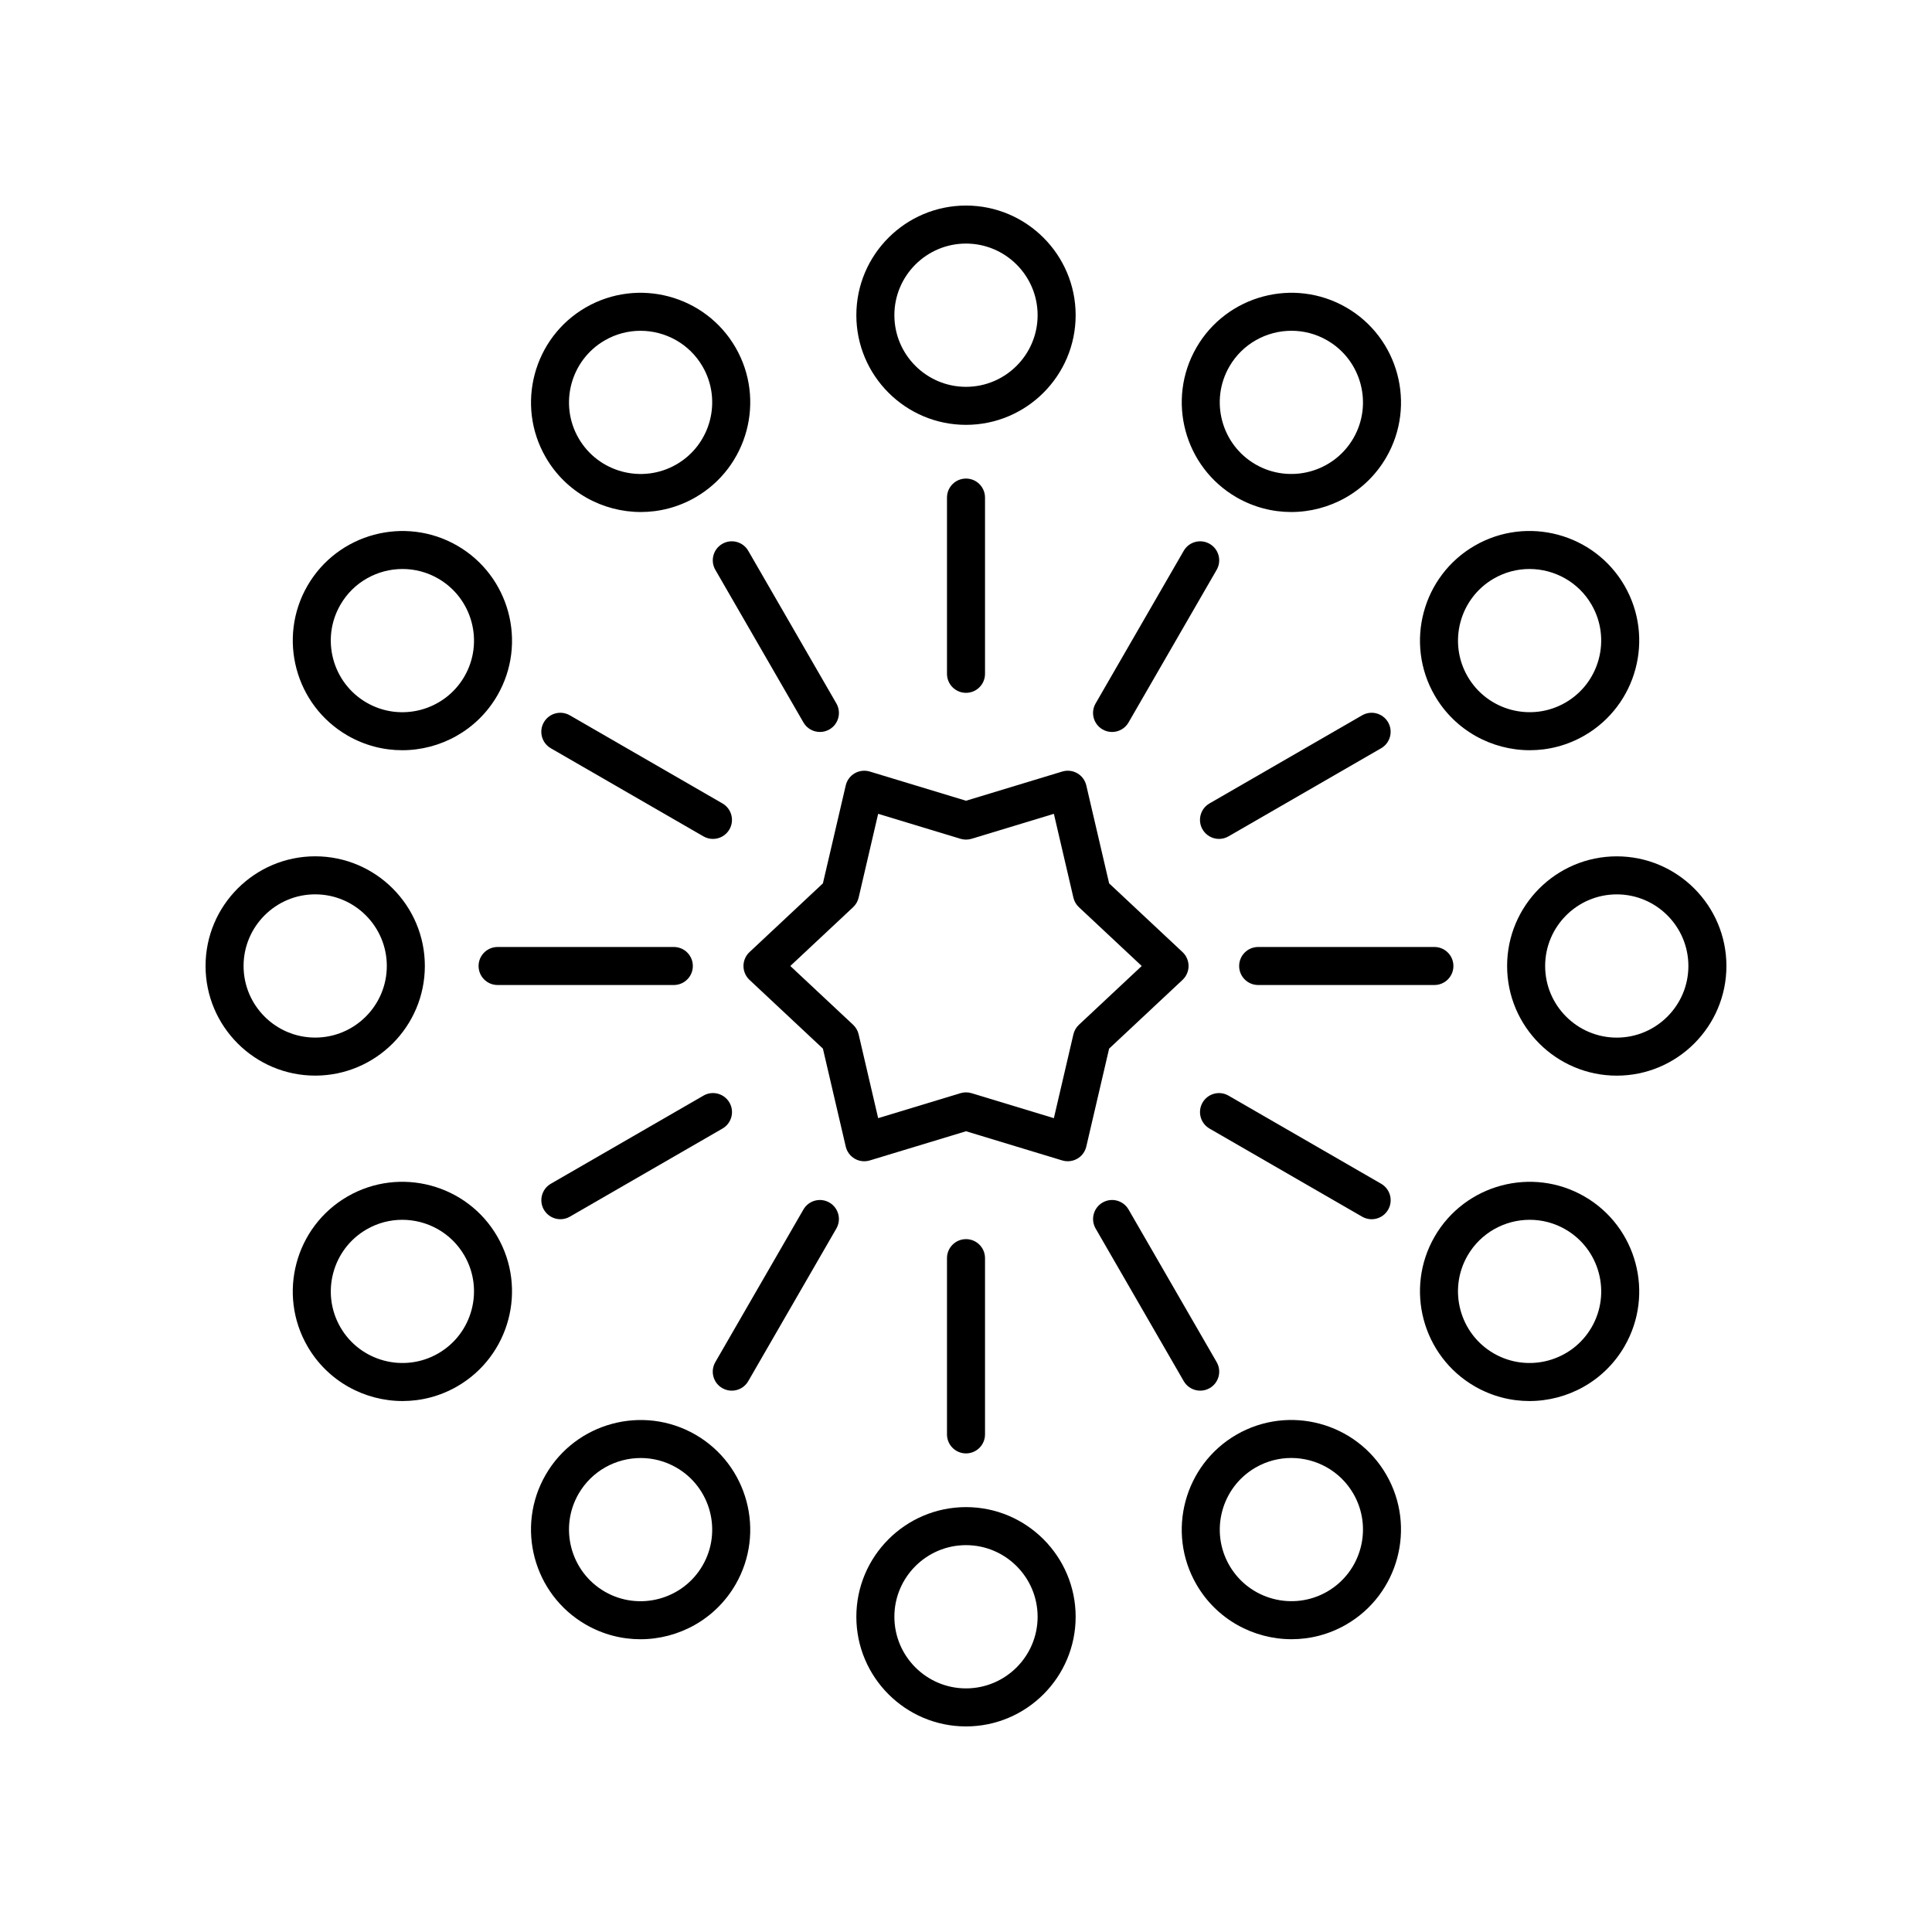 <?xml version="1.0" encoding="UTF-8"?>
<!-- Uploaded to: SVG Repo, www.svgrepo.com, Generator: SVG Repo Mixer Tools -->
<svg fill="#000000" width="800px" height="800px" version="1.1" viewBox="144 144 512 512" xmlns="http://www.w3.org/2000/svg">
 <g>
  <path d="m405.04 322.57v-46.707c0-2.785-2.254-5.039-5.039-5.039-2.781 0-5.039 2.254-5.039 5.039v46.707c0 2.785 2.254 5.039 5.039 5.039s5.039-2.254 5.039-5.039z"/>
  <path d="m370.94 227.53c0 16.023 13.035 29.059 29.059 29.059s29.059-13.031 29.059-29.059c-0.004-16.023-13.039-29.055-29.059-29.055-16.023 0-29.059 13.031-29.059 29.055zm29.059-18.98c10.469 0 18.98 8.516 18.98 18.98s-8.516 18.984-18.98 18.984c-10.469 0-18.98-8.516-18.98-18.98-0.004-10.469 8.512-18.984 18.98-18.984z"/>
  <path d="m361.29 337.98c0.855 0 1.723-0.215 2.516-0.676 2.41-1.391 3.234-4.473 1.844-6.883l-23.352-40.449c-1.391-2.414-4.477-3.238-6.883-1.844-2.41 1.391-3.234 4.473-1.844 6.883l23.352 40.449c0.934 1.621 2.625 2.519 4.367 2.519z"/>
  <path d="m313.82 279.69c4.926 0 9.918-1.254 14.48-3.887 13.875-8.012 18.648-25.82 10.637-39.695-8.012-13.875-25.812-18.633-39.695-10.637-13.871 8.016-18.641 25.82-10.633 39.695 5.371 9.316 15.156 14.523 25.211 14.523zm-9.543-45.488c2.981-1.723 6.242-2.539 9.457-2.539 6.566 0 12.961 3.406 16.469 9.484 5.234 9.062 2.117 20.699-6.945 25.93-9.07 5.231-20.699 2.109-25.93-6.945-5.231-9.062-2.113-20.695 6.949-25.93z"/>
  <path d="m335.46 356.92-40.449-23.352c-2.422-1.391-5.492-0.562-6.883 1.844-1.391 2.41-0.562 5.492 1.844 6.883l40.449 23.352c0.793 0.457 1.66 0.676 2.516 0.676 1.742 0 3.434-0.906 4.367-2.519 1.395-2.41 0.566-5.488-1.844-6.883z"/>
  <path d="m236.11 338.93c4.562 2.633 9.551 3.887 14.477 3.887 10.051 0 19.84-5.215 25.219-14.523 8.012-13.875 3.238-31.684-10.637-39.695-13.875-7.992-31.684-3.231-39.695 10.641-8.008 13.871-3.238 31.684 10.637 39.691zm-1.906-34.656c3.512-6.082 9.902-9.484 16.469-9.484 3.219 0 6.477 0.816 9.457 2.539 9.066 5.231 12.184 16.867 6.949 25.93-5.234 9.059-16.855 12.188-25.93 6.945-9.066-5.231-12.184-16.867-6.945-25.93z"/>
  <path d="m327.61 400c0-2.785-2.254-5.039-5.039-5.039h-46.703c-2.781 0-5.039 2.254-5.039 5.039s2.254 5.039 5.039 5.039h46.703c2.781-0.004 5.039-2.254 5.039-5.039z"/>
  <path d="m227.53 429.05c16.023 0 29.059-13.031 29.059-29.059 0-16.023-13.035-29.059-29.059-29.059-16.02 0.004-29.055 13.035-29.055 29.062 0 16.023 13.035 29.055 29.055 29.055zm0-48.039c10.469 0 18.98 8.516 18.98 18.98s-8.516 18.98-18.98 18.98c-10.465 0.004-18.98-8.512-18.98-18.977s8.516-18.984 18.98-18.984z"/>
  <path d="m330.43 434.35-40.449 23.352c-2.41 1.391-3.234 4.473-1.844 6.883 0.934 1.613 2.629 2.519 4.367 2.519 0.855 0 1.719-0.215 2.516-0.676l40.449-23.352c2.41-1.391 3.234-4.473 1.844-6.883-1.398-2.406-4.473-3.242-6.883-1.844z"/>
  <path d="m236.11 461.07c-13.875 8.012-18.648 25.82-10.637 39.695 5.379 9.312 15.164 14.523 25.215 14.523 4.926 0 9.918-1.254 14.48-3.887 13.875-8.012 18.648-25.82 10.633-39.695-8.004-13.875-25.812-18.637-39.691-10.637zm24.02 41.602c-9.062 5.231-20.699 2.117-25.926-6.945-5.234-9.062-2.117-20.699 6.945-25.93 2.981-1.723 6.238-2.539 9.457-2.539 6.566 0 12.961 3.406 16.473 9.484 5.234 9.066 2.117 20.699-6.949 25.93z"/>
  <path d="m363.8 462.69c-2.418-1.391-5.492-0.57-6.883 1.844l-23.352 40.449c-1.391 2.41-0.566 5.492 1.844 6.883 0.793 0.457 1.66 0.676 2.516 0.676 1.742 0 3.434-0.898 4.367-2.519l23.352-40.449c1.391-2.41 0.566-5.488-1.844-6.883z"/>
  <path d="m299.24 574.53c4.566 2.633 9.551 3.887 14.48 3.887 10.051 0 19.84-5.215 25.215-14.523 8.012-13.875 3.238-31.684-10.637-39.695-13.875-7.996-31.68-3.234-39.695 10.637-8.008 13.875-3.238 31.68 10.637 39.695zm-1.91-34.656c3.512-6.082 9.902-9.484 16.469-9.484 3.219 0 6.477 0.816 9.457 2.539 9.066 5.231 12.184 16.867 6.945 25.93-5.234 9.062-16.871 12.176-25.926 6.945-9.062-5.238-12.18-16.867-6.945-25.93z"/>
  <path d="m405.04 524.13v-46.707c0-2.785-2.254-5.039-5.039-5.039-2.781 0-5.039 2.254-5.039 5.039v46.707c0 2.785 2.254 5.039 5.039 5.039s5.039-2.254 5.039-5.039z"/>
  <path d="m370.94 572.46c0 16.023 13.035 29.059 29.059 29.059s29.059-13.031 29.059-29.059c-0.004-16.023-13.039-29.059-29.059-29.059-16.023 0-29.059 13.035-29.059 29.059zm29.059-18.98c10.469 0 18.98 8.516 18.98 18.98s-8.516 18.98-18.98 18.98c-10.469 0-18.98-8.516-18.98-18.98-0.004-10.465 8.512-18.98 18.98-18.98z"/>
  <path d="m462.07 512.54c0.855 0 1.723-0.215 2.516-0.676 2.41-1.391 3.234-4.473 1.844-6.883l-23.352-40.449c-1.395-2.414-4.481-3.238-6.883-1.844-2.41 1.391-3.234 4.473-1.844 6.883l23.352 40.449c0.934 1.617 2.625 2.519 4.367 2.519z"/>
  <path d="m486.28 578.41c4.926 0 9.918-1.254 14.48-3.887 13.871-8.016 18.641-25.82 10.633-39.695-8.012-13.875-25.816-18.637-39.695-10.637-13.875 8.012-18.648 25.82-10.637 39.695 5.379 9.312 15.168 14.523 25.219 14.523zm-9.539-45.492c2.981-1.723 6.242-2.539 9.457-2.539 6.566 0 12.961 3.406 16.469 9.484 5.234 9.066 2.117 20.695-6.945 25.93-9.07 5.231-20.699 2.117-25.93-6.945-5.234-9.062-2.117-20.699 6.949-25.93z"/>
  <path d="m462.69 436.2c-1.391 2.41-0.562 5.492 1.844 6.883l40.449 23.352c0.793 0.457 1.66 0.676 2.516 0.676 1.742 0 3.434-0.906 4.367-2.519 1.391-2.41 0.562-5.492-1.844-6.883l-40.449-23.352c-2.418-1.398-5.492-0.562-6.883 1.844z"/>
  <path d="m563.89 461.07c-13.875-8-31.684-3.227-39.695 10.637-8.012 13.875-3.238 31.684 10.637 39.695 4.566 2.633 9.551 3.887 14.48 3.887 10.051 0 19.84-5.215 25.215-14.523 8.012-13.875 3.238-31.688-10.637-39.695zm1.91 34.656c-5.234 9.062-16.867 12.176-25.93 6.945-9.066-5.231-12.184-16.867-6.949-25.93 3.516-6.082 9.91-9.484 16.477-9.484 3.215 0 6.477 0.816 9.457 2.539 9.062 5.231 12.18 16.867 6.945 25.93z"/>
  <path d="m529.17 400c0-2.785-2.254-5.039-5.039-5.039h-46.703c-2.781 0-5.039 2.254-5.039 5.039s2.254 5.039 5.039 5.039h46.703c2.785-0.004 5.039-2.254 5.039-5.039z"/>
  <path d="m572.46 370.94c-16.023 0-29.059 13.031-29.059 29.059 0 16.023 13.035 29.059 29.059 29.059 16.023-0.004 29.059-13.035 29.059-29.059 0-16.027-13.035-29.059-29.059-29.059zm0 48.039c-10.469 0-18.98-8.516-18.98-18.98s8.516-18.98 18.98-18.98c10.469-0.004 18.98 8.516 18.98 18.98s-8.512 18.98-18.98 18.98z"/>
  <path d="m511.86 335.41c-1.395-2.406-4.469-3.238-6.883-1.844l-40.449 23.352c-2.41 1.391-3.234 4.473-1.844 6.883 0.934 1.613 2.629 2.519 4.367 2.519 0.855 0 1.719-0.215 2.516-0.676l40.449-23.352c2.41-1.395 3.234-4.473 1.844-6.883z"/>
  <path d="m563.89 338.93c13.875-8.012 18.648-25.82 10.637-39.695-8.012-13.875-25.812-18.641-39.695-10.637-13.875 8.012-18.648 25.82-10.633 39.695 5.379 9.312 15.164 14.523 25.215 14.523 4.926 0 9.914-1.254 14.477-3.887zm-30.965-15.672c-5.234-9.062-2.117-20.699 6.945-25.93 2.981-1.723 6.242-2.539 9.457-2.539 6.566 0 12.961 3.406 16.469 9.484 5.234 9.062 2.117 20.699-6.945 25.93-9.066 5.231-20.699 2.109-25.926-6.945z"/>
  <path d="m464.58 288.13c-2.422-1.391-5.492-0.57-6.883 1.844l-23.352 40.449c-1.391 2.41-0.566 5.492 1.844 6.883 0.793 0.457 1.66 0.676 2.516 0.676 1.742 0 3.434-0.898 4.367-2.519l23.352-40.449c1.395-2.41 0.57-5.492-1.844-6.883z"/>
  <path d="m500.76 225.47c-13.879-8-31.684-3.234-39.695 10.637-8.012 13.875-3.238 31.684 10.637 39.695 4.566 2.633 9.551 3.887 14.48 3.887 10.051 0 19.84-5.215 25.215-14.523 8.008-13.875 3.238-31.684-10.637-39.695zm1.906 34.656c-5.234 9.059-16.871 12.176-25.93 6.945-9.066-5.231-12.184-16.867-6.945-25.93 3.512-6.082 9.902-9.484 16.469-9.484 3.219 0 6.477 0.816 9.457 2.539 9.066 5.234 12.184 16.867 6.949 25.93z"/>
  <path d="m431.88 447.85 6.051-25.957 19.457-18.215c1.016-0.957 1.594-2.289 1.594-3.68s-0.578-2.727-1.594-3.68l-19.457-18.215-6.051-25.957c-0.316-1.359-1.18-2.523-2.387-3.223-1.203-0.699-2.652-0.855-3.984-0.457l-25.504 7.738-25.504-7.738c-1.332-0.395-2.773-0.234-3.984 0.457-1.207 0.699-2.07 1.863-2.387 3.223l-6.051 25.957-19.457 18.215c-1.016 0.953-1.594 2.285-1.594 3.68 0 1.391 0.578 2.727 1.594 3.68l19.457 18.215 6.051 25.957c0.316 1.359 1.18 2.523 2.387 3.223s2.648 0.855 3.984 0.457l25.504-7.738 25.504 7.738c0.48 0.145 0.973 0.215 1.465 0.215 0.875 0 1.746-0.227 2.519-0.676 1.207-0.695 2.07-1.863 2.387-3.219zm-8.594-7.523-21.82-6.621c-0.477-0.145-0.969-0.219-1.461-0.219s-0.988 0.074-1.465 0.215l-21.82 6.621-5.172-22.207c-0.227-0.973-0.734-1.855-1.465-2.539l-16.645-15.578 16.645-15.582c0.727-0.684 1.238-1.566 1.465-2.539l5.172-22.207 21.82 6.621c0.953 0.285 1.973 0.285 2.926 0l21.82-6.621 5.172 22.207c0.227 0.973 0.734 1.855 1.465 2.539l16.645 15.582-16.645 15.582c-0.727 0.684-1.238 1.566-1.465 2.539z"/>
 </g>
</svg>